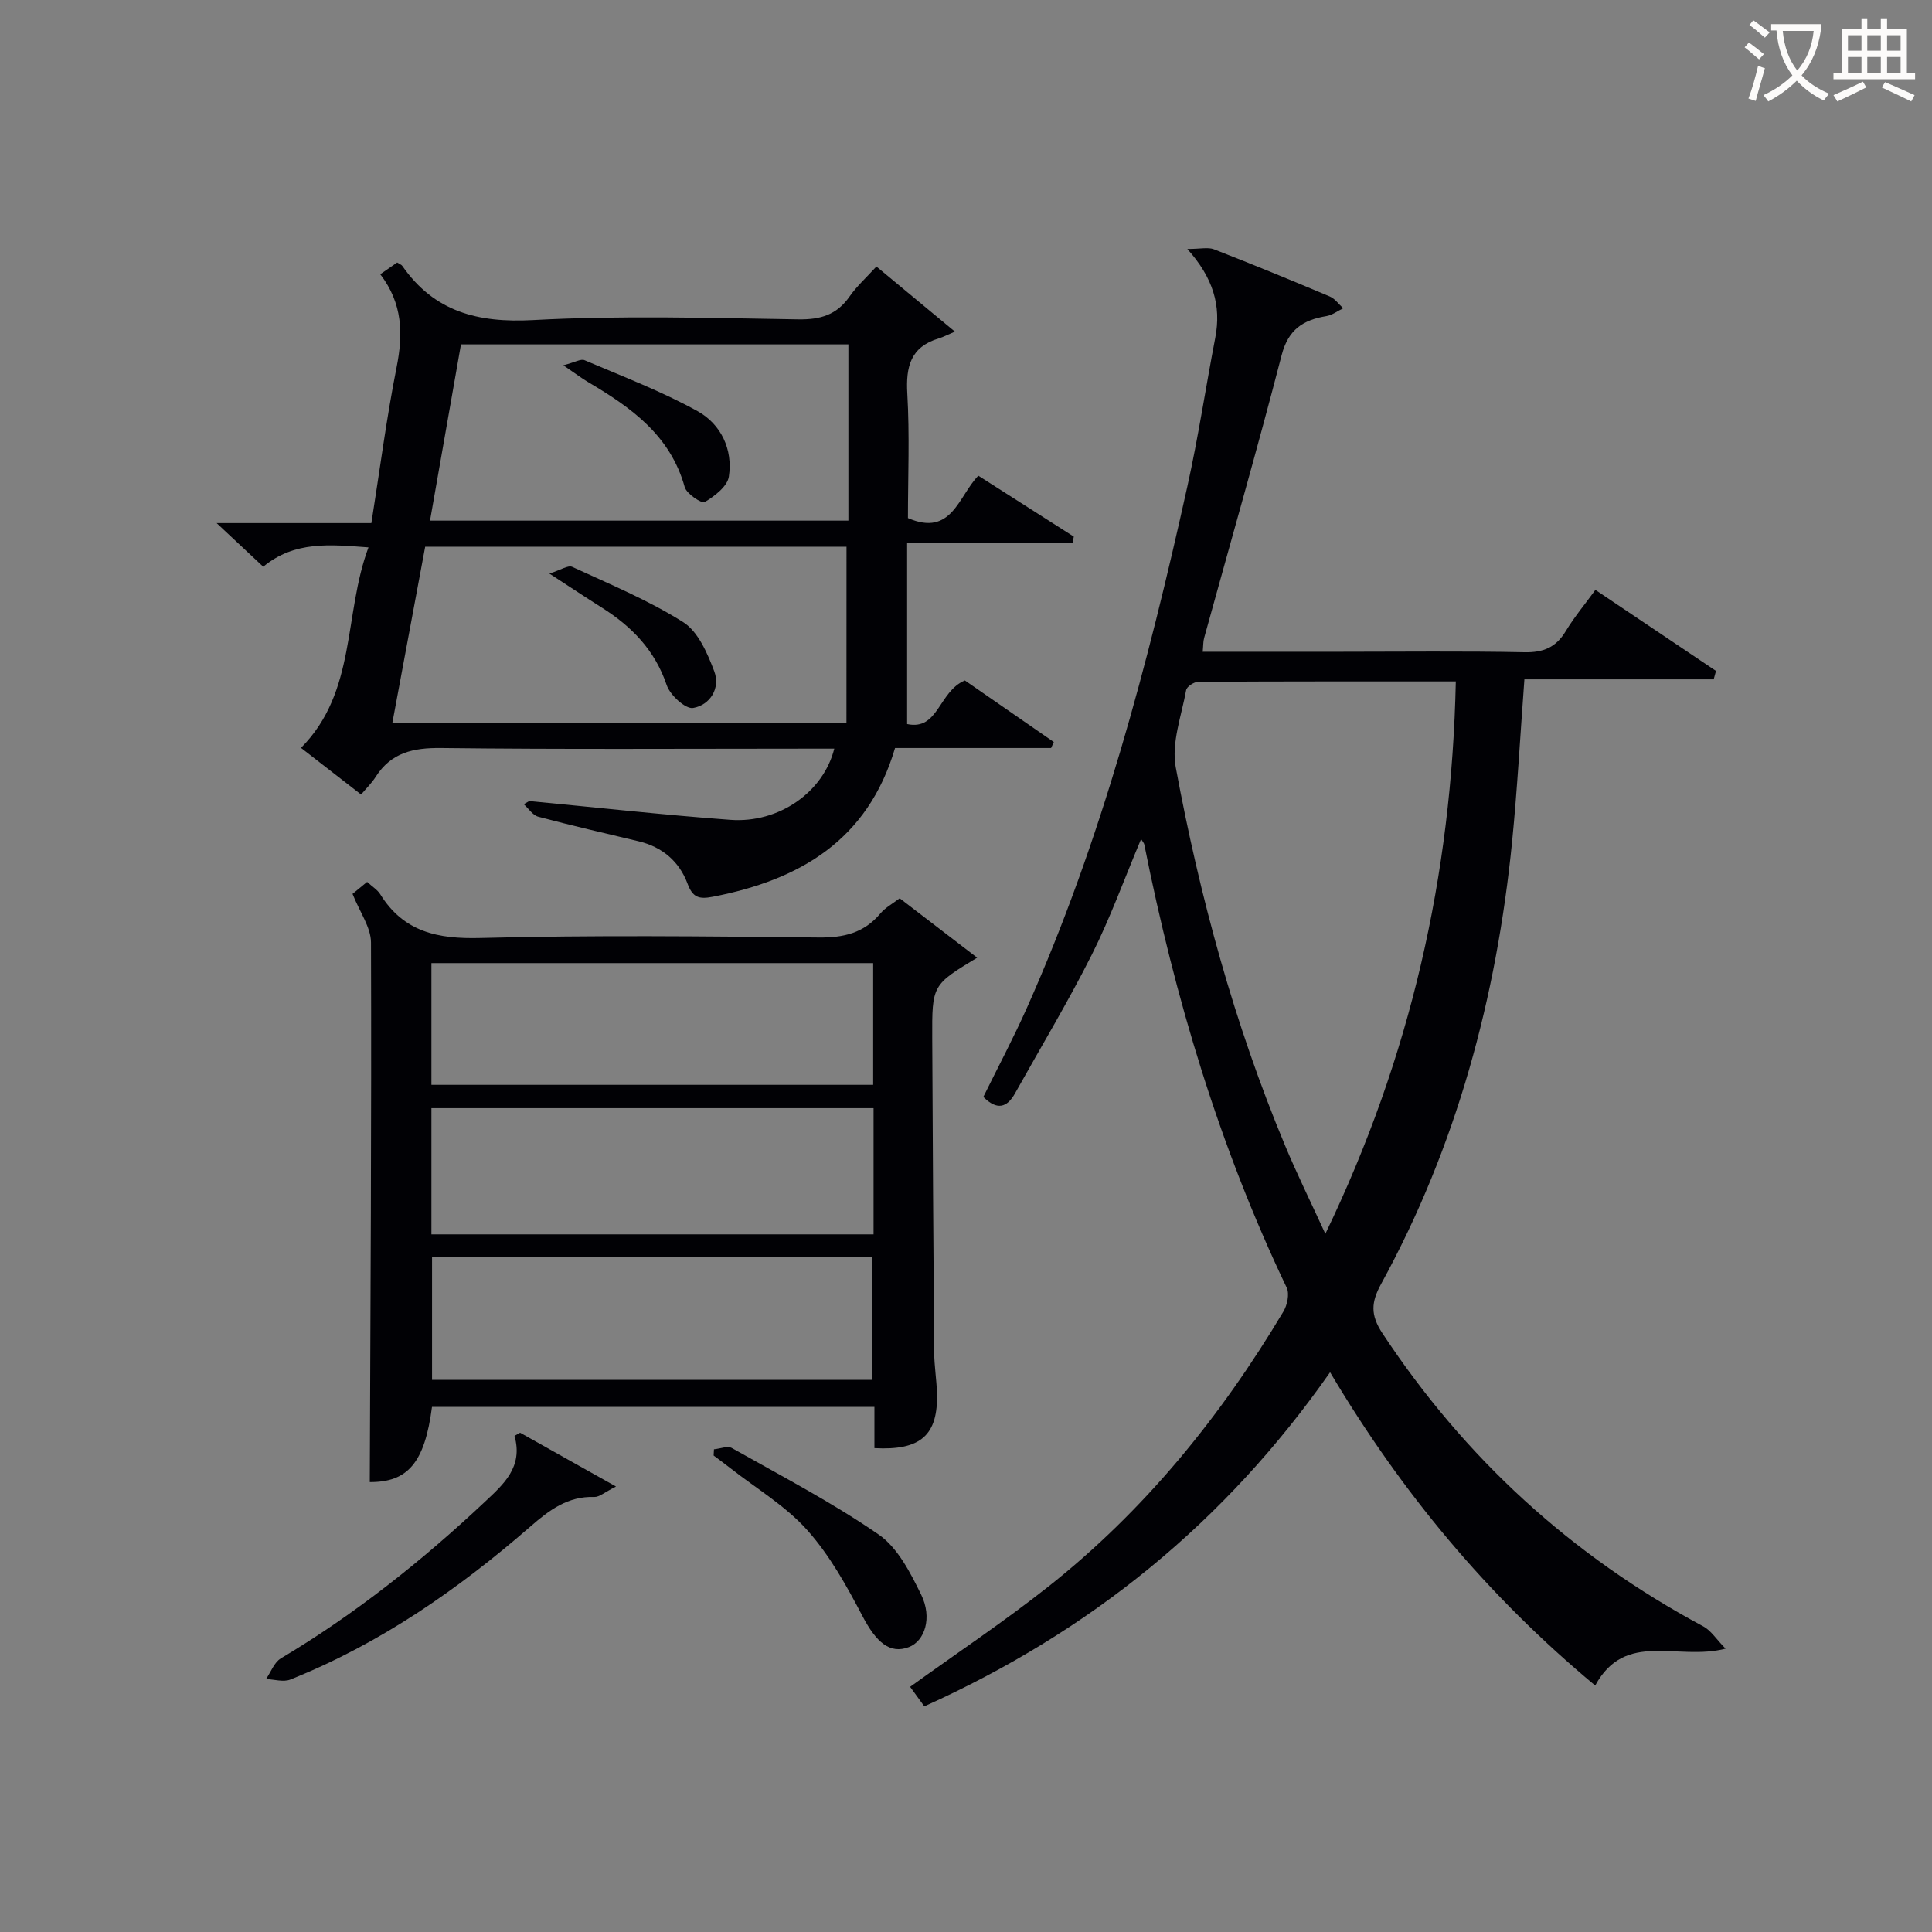 <svg enable-background="new 0 0 400 400" viewBox="0 0 400 400" xmlns="http://www.w3.org/2000/svg"><rect x="0" y="0" width="400" height="400" fill="#808080" stroke="none"/><g fill="#010105"><path d="m188.43 349.24c9.76-7.04 19.44-13.5 28.54-20.69 19.95-15.77 35.75-35.23 48.74-57 .81-1.35 1.3-3.69.68-4.97-13.97-29.26-23.16-60.04-29.48-91.75-.05-.26-.28-.49-.66-1.11-3.43 8.15-6.35 16.26-10.19 23.91-4.91 9.77-10.57 19.17-15.91 28.73-1.66 2.97-3.72 3.59-6.56.74 2.99-6.09 6.26-12.23 9.08-18.57 15.41-34.59 25-71 33.16-107.82 2.26-10.19 3.81-20.54 5.78-30.79 1.28-6.64-.45-12.44-5.79-18.37 2.71 0 4.3-.41 5.53.07 8.04 3.13 16.03 6.41 23.98 9.77 1.07.45 1.85 1.61 2.77 2.43-1.16.56-2.27 1.43-3.5 1.63-4.81.8-7.87 2.76-9.25 8.08-5.07 19.59-10.67 39.05-16.05 58.56-.21.77-.17 1.62-.29 2.85h28.61c12.67 0 25.33-.16 37.99.1 3.92.08 6.53-1 8.55-4.35 1.78-2.95 4.02-5.63 6.15-8.56 8.54 5.73 16.75 11.26 24.97 16.78-.16.58-.32 1.16-.48 1.74-13.08 0-26.17 0-39.19 0-.88 11.86-1.47 22.78-2.55 33.65-3.22 32.21-11.48 62.99-27.11 91.52-2.09 3.82-2.24 6.42.27 10.23 17.05 25.85 39.14 46.06 66.42 60.67 1.61.86 2.72 2.68 4.62 4.62-10.04 2.59-20.75-3.86-26.99 7.63-22.29-18.53-40.13-40.01-54.89-64.86-21.69 31.02-49.63 53.71-84.01 69.17-1.06-1.48-2.09-2.89-2.94-4.04zm112.98-208.16c-18.09 0-35.71-.03-53.32.08-.88.01-2.38.99-2.51 1.72-.96 5.31-3.09 10.93-2.16 15.96 4.97 26.82 12.11 53.09 22.64 78.33 2.45 5.88 5.28 11.6 8.34 18.28 17.65-36.63 26.16-74.17 27.01-114.37z"/><path d="m109.58 165.85c13.88 1.32 27.74 2.87 41.64 3.89 10.03.74 19.25-5.72 21.51-14.74-1.89 0-3.65 0-5.41 0-25.32 0-50.65.17-75.97-.13-5.79-.07-10.37.93-13.59 6-.79 1.25-1.89 2.3-3 3.63-4.37-3.4-8.29-6.44-12.44-9.66 11.56-11.63 8.78-27.64 13.97-41.51-7.95-.58-15.26-1.39-21.79 4-3-2.81-5.89-5.51-9.65-9.03h32.04c1.76-11.09 3.13-21.74 5.22-32.25 1.37-6.89 1.28-13.2-3.38-19.27 1.31-.91 2.45-1.7 3.5-2.43.52.33.89.45 1.06.7 6.64 9.52 15.65 11.83 27.04 11.22 18.27-.99 36.64-.43 54.96-.15 4.58.07 7.95-.92 10.6-4.73 1.51-2.16 3.52-3.96 5.56-6.21 5.04 4.18 9.97 8.26 16.25 13.48-1.51.64-2.39 1.12-3.33 1.4-5.84 1.76-6.85 5.84-6.52 11.46.5 8.61.13 17.26.13 25.74 9.1 3.94 10.45-4.56 14.57-8.77 6.73 4.29 13.25 8.45 19.77 12.61-.09.44-.18.89-.27 1.33-11.12 0-22.24 0-34.24 0v37.48c6.52 1.4 6.49-6.75 11.96-9.03 5.65 3.92 12.03 8.34 18.41 12.75-.19.41-.37.82-.56 1.24-10.73 0-21.47 0-32.31 0-5.64 19.13-19.75 27.33-37.77 30.8-2.83.55-4.13.14-5.19-2.71-1.72-4.61-5.23-7.61-10.13-8.78-6.94-1.66-13.89-3.25-20.79-5.09-1.15-.31-2-1.7-2.99-2.59.38-.21.76-.43 1.14-.65zm65.68-52.66c-28.81 0-57.76 0-87.23 0-2.26 12.14-4.51 24.25-6.81 36.55h94.03c.01-12.18.01-24.09.01-36.55zm.39-5.4c0-12.45 0-24.48 0-36.49-26.91 0-53.46 0-80.21 0-2.15 12.24-4.26 24.22-6.41 36.49z"/><path d="m181.04 299.82c0-2.73 0-5.5 0-8.54-30.83 0-61.22 0-91.6 0-1.51 11.66-5.07 15.6-12.88 15.57.14-37.24.37-74.47.25-111.71-.01-3.15-2.33-6.3-3.82-10.07.49-.4 1.68-1.38 3.02-2.48 1.07.99 2.13 1.62 2.71 2.55 4.87 7.84 11.93 9.3 20.78 9.06 23.31-.61 46.64-.35 69.97-.1 5.19.06 9.39-.91 12.79-4.96 1.03-1.23 2.55-2.04 4.01-3.16 5.43 4.17 10.64 8.16 16.04 12.3-9.31 5.64-9.35 5.64-9.3 16.71.1 21.65.23 43.31.4 64.96.02 2.81.49 5.62.58 8.44.26 8.72-3.32 11.96-12.95 11.43zm-.18-70.39c-30.85 0-61.22 0-91.54 0v26.13h91.54c0-8.82 0-17.29 0-26.13zm-.08-30.03c-30.93 0-61.27 0-91.46 0v25.2h91.46c0-8.58 0-16.83 0-25.2zm-91.33 60.77v25.51h91.14c0-8.69 0-17.05 0-25.51-30.51 0-60.6 0-91.14 0z"/><path d="m107.68 296.63c6.22 3.49 12.45 6.98 19.86 11.14-2.37 1.18-3.45 2.19-4.48 2.16-5.49-.2-9.39 2.76-13.2 6.08-15 13.05-31.17 24.3-49.75 31.72-1.43.57-3.34-.04-5.03-.1 1.01-1.45 1.68-3.45 3.07-4.28 15.35-9.15 29.22-20.19 42.21-32.39 3.87-3.64 8-7.21 6.16-13.68.39-.22.77-.44 1.16-.65z"/><path d="m147.82 300.06c1.26-.11 2.82-.77 3.72-.25 10.24 5.78 20.73 11.24 30.38 17.9 3.94 2.72 6.56 7.89 8.79 12.43 2.37 4.82.74 9.62-2.53 10.87-3.93 1.51-6.77-.98-9.62-6.43-3.27-6.24-6.79-12.6-11.44-17.8-4.47-5-10.52-8.59-15.89-12.8-1.14-.9-2.32-1.75-3.48-2.63.03-.43.05-.86.07-1.29z"/><path d="m113.74 118.75c2.35-.73 3.87-1.78 4.72-1.39 7.78 3.59 15.79 6.9 22.99 11.45 3.09 1.95 5.01 6.43 6.42 10.15 1.34 3.54-.87 7.02-4.37 7.62-1.57.27-4.77-2.66-5.47-4.74-2.44-7.23-7.24-12.14-13.44-16.05-3.08-1.94-6.11-3.96-10.85-7.04z"/><path d="m116.63 75.63c2.41-.62 3.62-1.38 4.38-1.06 7.88 3.37 15.96 6.43 23.43 10.57 4.81 2.67 7.34 7.9 6.46 13.55-.32 2.03-2.95 4.03-5 5.26-.6.36-3.75-1.71-4.14-3.11-2.98-10.72-11.11-16.48-19.95-21.7-1.28-.75-2.45-1.65-5.18-3.51z"/></g><path d="m362.1 8.8c1.1.8 2.1 1.6 3.1 2.4l-1 1.1c-1.3-1.1-2.3-2-3-2.5zm1.9 4.8c.5.2.9.4 1.4.5-.6 2.3-1.3 4.5-1.9 6.8l-1.5-.5c.8-2.1 1.4-4.3 2-6.8zm-1-9.4c1.3.9 2.4 1.8 3.4 2.5l-1 1.1c-1.4-1.2-2.4-2.1-3.2-2.6zm3.7 2.2v-1.4h10.3v1.2c-.5 3.6-1.8 6.8-4 9.4 1.5 1.6 3.4 2.8 5.7 3.8-.3.4-.7.8-1.1 1.4-2.3-1.1-4.1-2.5-5.6-4.1-1.6 1.6-3.6 3.1-5.9 4.3-.3-.5-.7-.9-1-1.3 2.4-1.1 4.4-2.5 6-4.1-1.9-2.5-3-5.6-3.3-9.3h-1.1zm8.8 0h-6.4c.3 3.3 1.3 6 3 8.2 2-2.3 3.1-5.1 3.4-8.2z" fill="#fcfbfa"/><path d="m385.3 3.8h1.3v2.2h2.8v-2.2h1.3v2.2h4.1v9.1h1.7v1.3h-16.9v-1.3h1.7v-9.1h4.1v-2.2zm.4 13.1.7 1.2c-1.8.9-3.8 1.9-6 2.9-.2-.4-.5-.8-.8-1.3 2.3-1 4.3-1.9 6.1-2.8zm-3.1-6.4h2.8v-3.2h-2.8zm0 4.6h2.8v-3.3h-2.8zm4-4.6h2.8v-3.2h-2.8zm0 4.6h2.8v-3.3h-2.8zm3.7 1.9c2.1.9 4.1 1.8 6.1 2.7l-.7 1.3c-2.2-1.1-4.2-2-6.1-2.9zm3.2-9.7h-2.8v3.2h2.8zm-2.8 7.8h2.8v-3.3h-2.8z" fill="#fcfbfa"/></svg>
